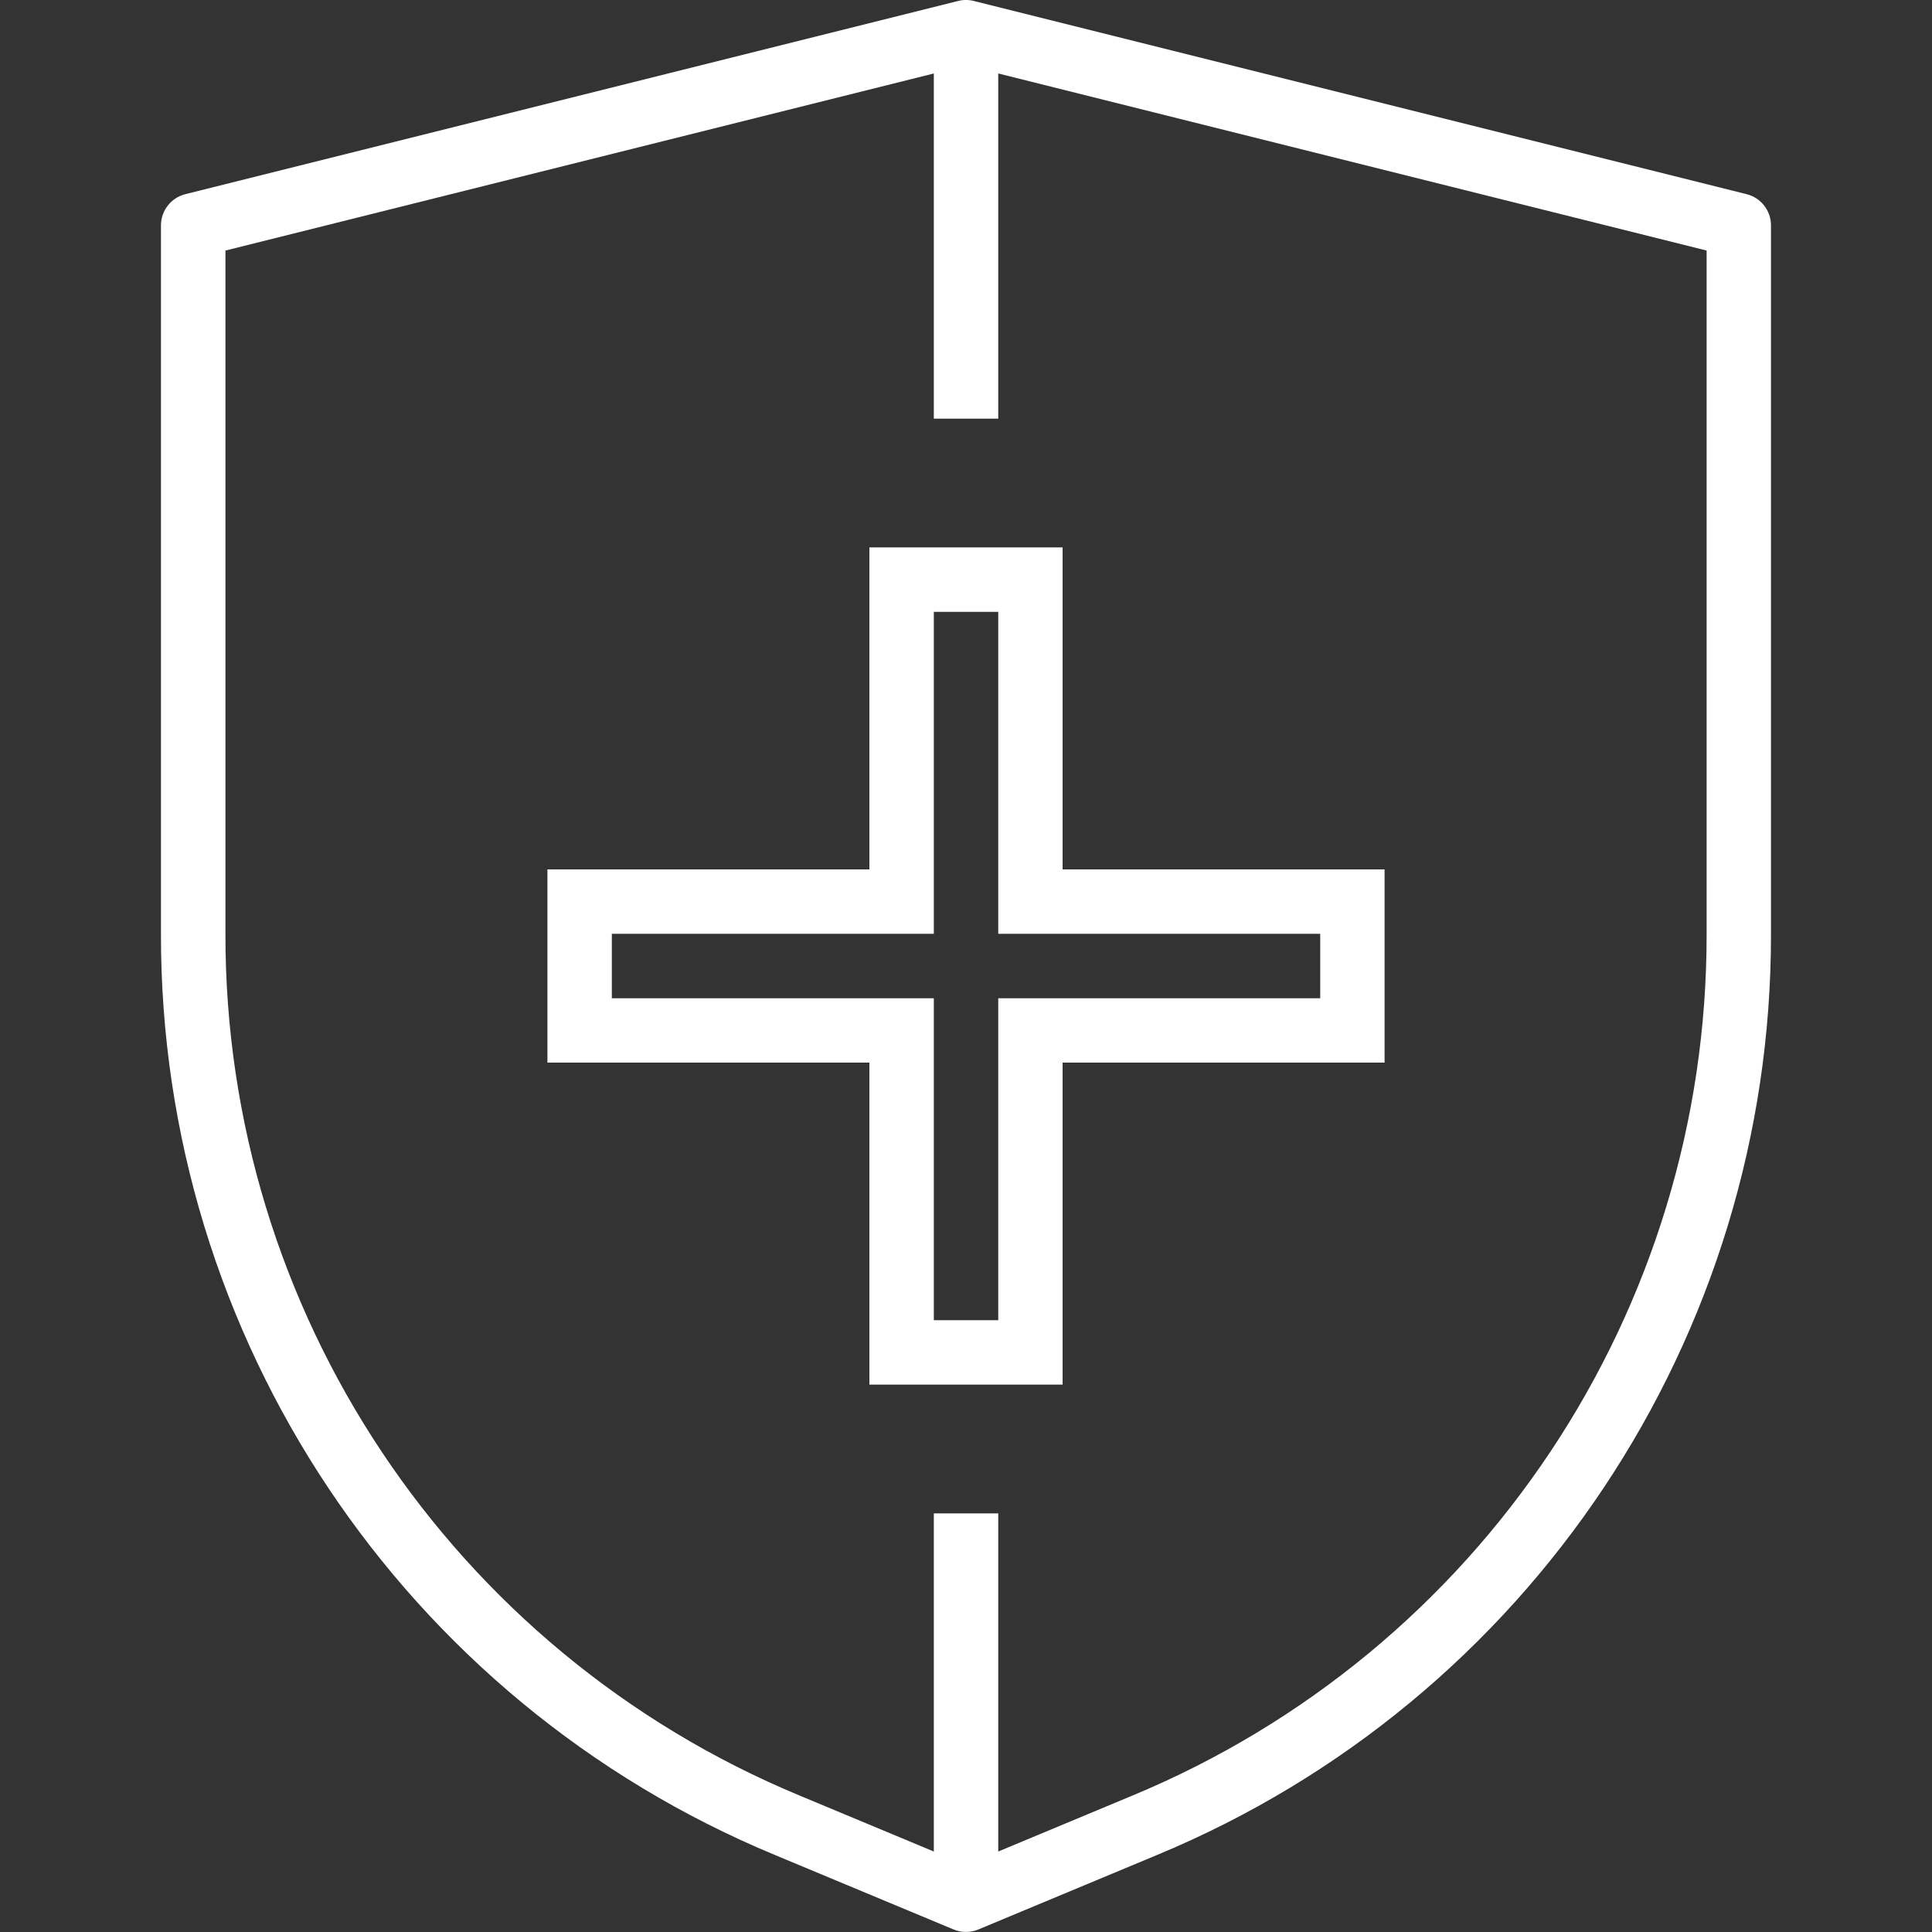 <!-- Generated by IcoMoon.io -->
<svg version="1.1" xmlns="http://www.w3.org/2000/svg" fill="#fff" width="32" height="32" viewBox="0 0 32 32">
<rect x="0" y="0" width="32" height="32" fill="#333333" stroke="none"/>
<path d="M28.929 3.216c0.238 0.059 0.404 0.273 0.404 0.517v11.733c0.011 6.677-4.005 12.702-10.173 15.26l-2.955 1.232c-0.131 0.055-0.279 0.055-0.411 0l-2.955-1.232c-6.168-2.558-10.185-8.583-10.173-15.26v-11.733c0-0.245 0.167-0.458 0.404-0.517l12.8-3.2c0.085-0.022 0.173-0.022 0.258 0zM28.267 15.467v-11.317l-11.733-2.933v5.717h-1.067v-5.717l-11.733 2.933v11.317c-0.010 6.247 3.747 11.883 9.517 14.276l2.216 0.924v-5.6h1.067v5.6l2.216-0.924c5.77-2.393 9.527-8.029 9.517-14.276zM14.4 9.067h3.2v5.333h5.333v3.2h-5.333v5.333h-3.2v-5.333h-5.333v-3.2h5.333v-5.333zM21.867 15.467h-5.333v-5.333h-1.067v5.333h-5.333v1.067h5.333v5.333h1.067v-5.333h5.333v-1.067z"></path>
</svg>
